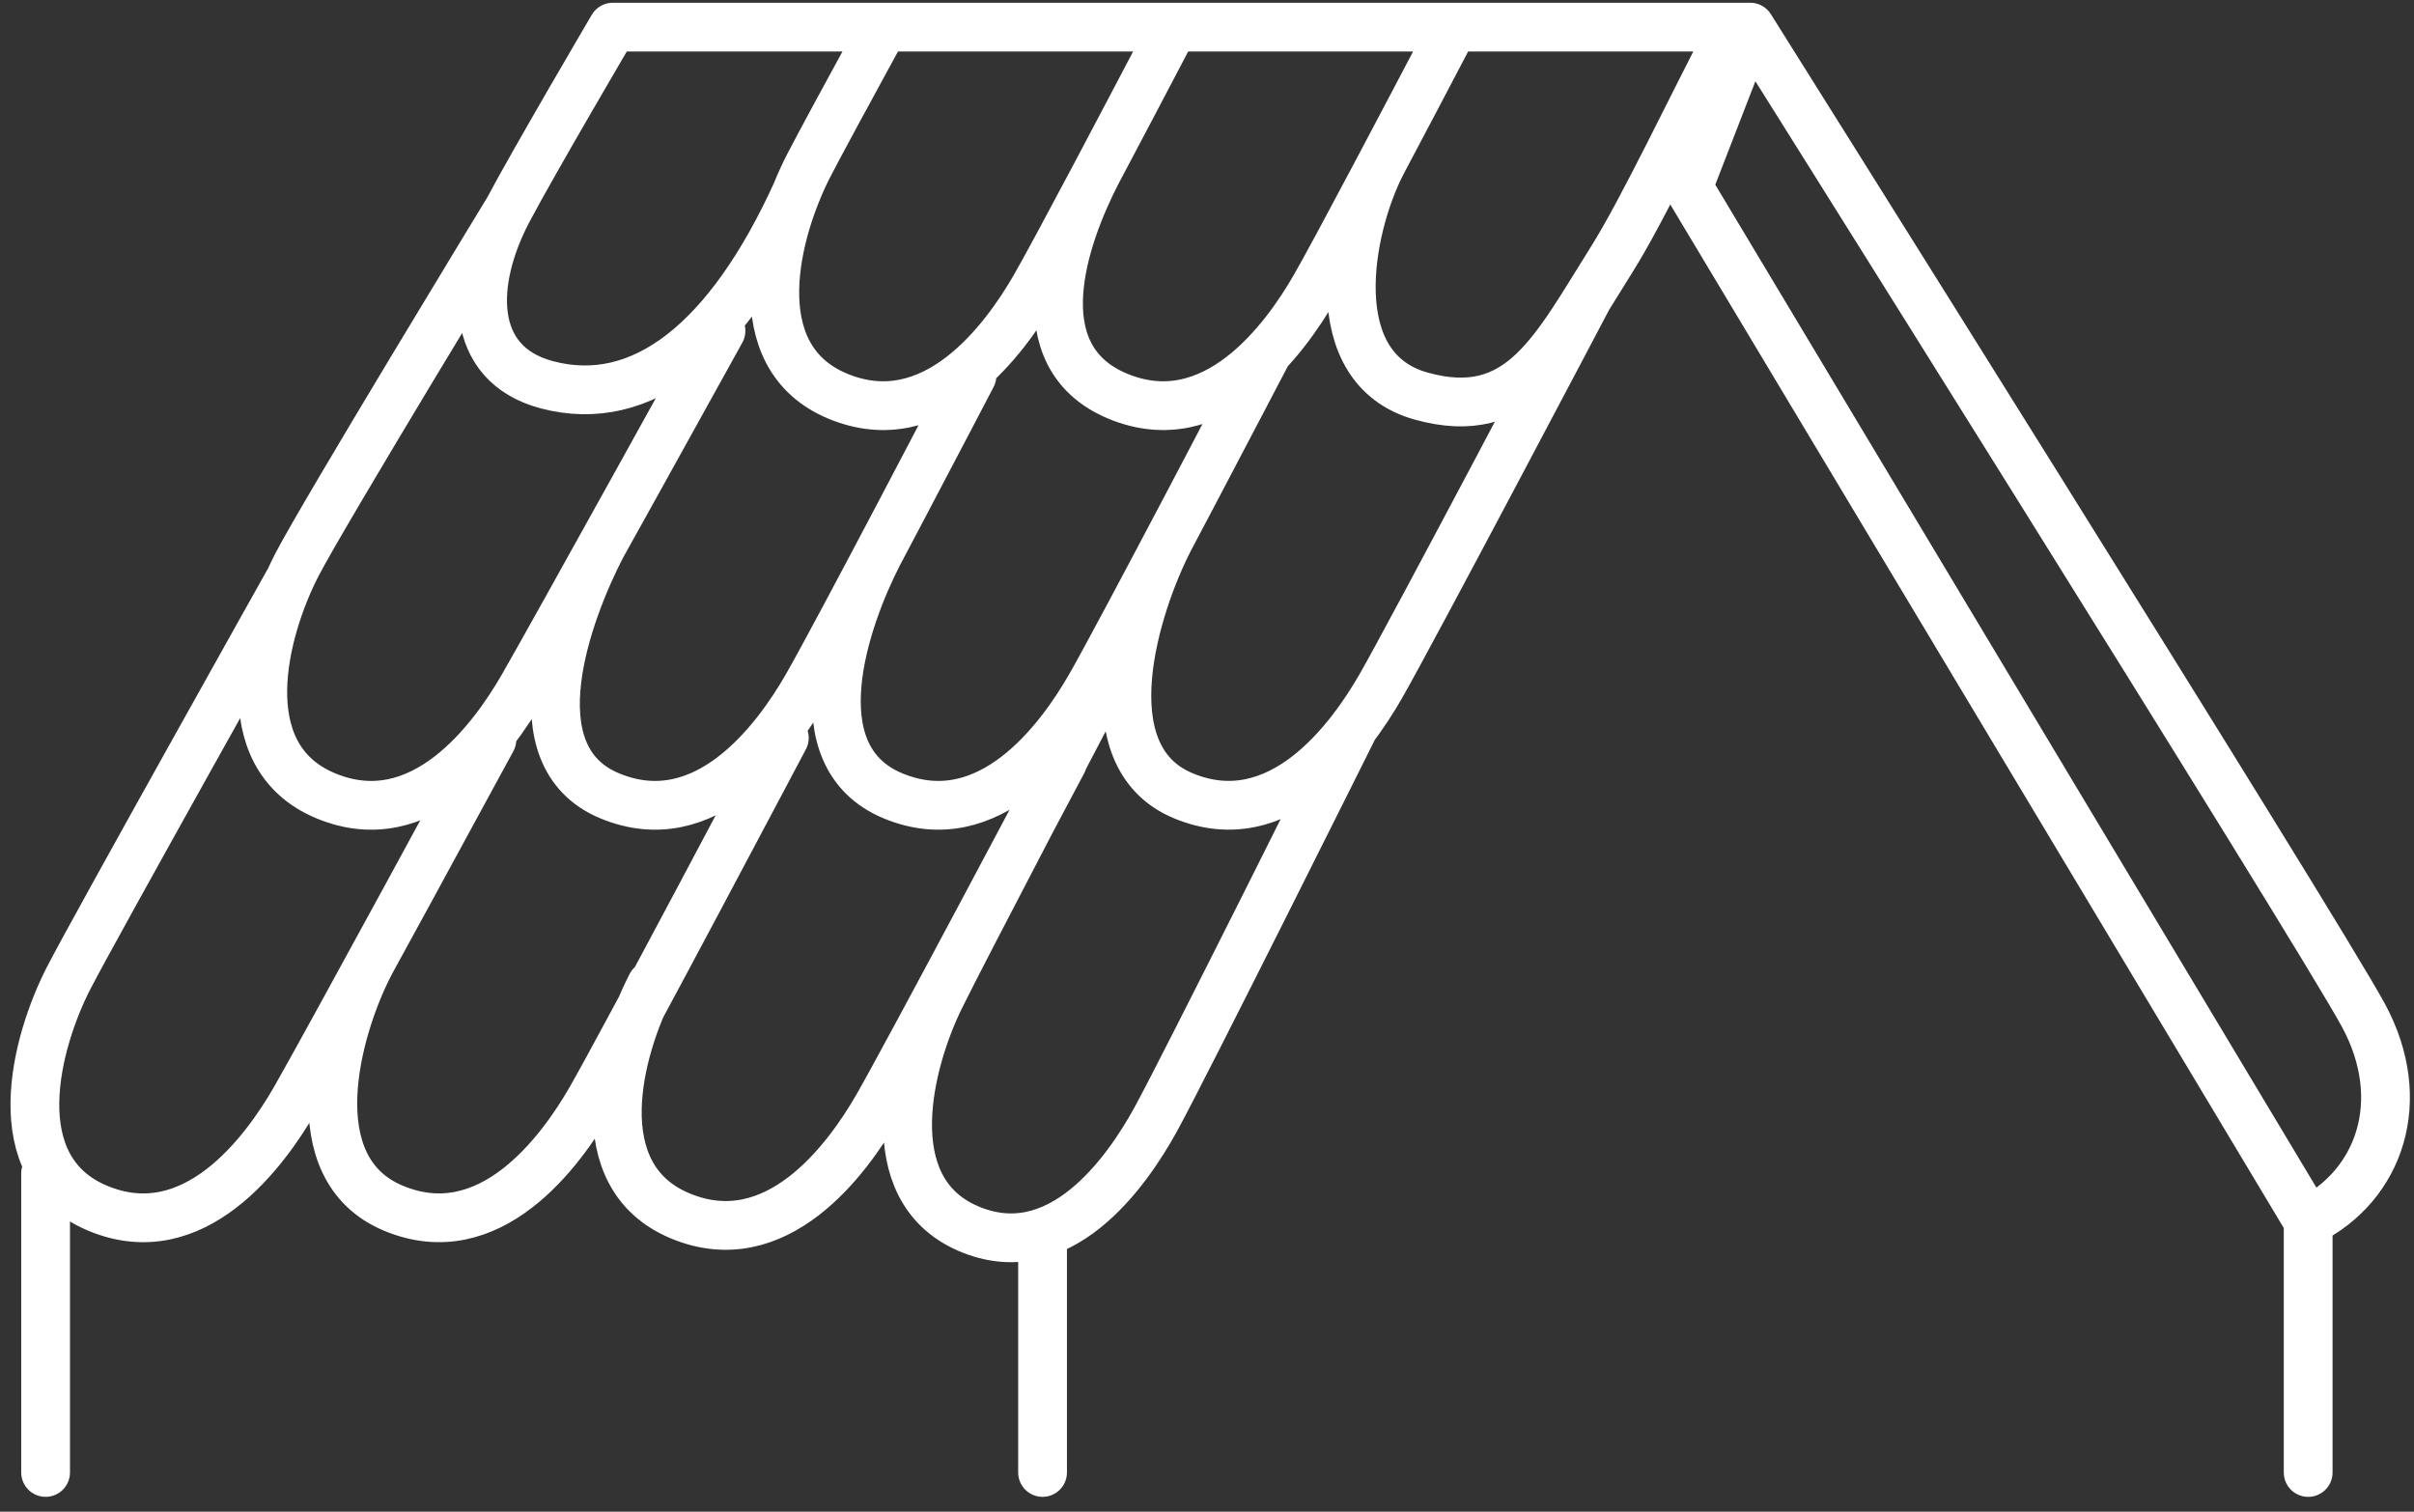 <svg width="99" height="62" viewBox="0 0 99 62" fill="none" xmlns="http://www.w3.org/2000/svg"><rect x="0" y="0" width="99" height="62" fill="#333333" stroke="none"/><path d="M94.66 50.089c2.944-1.472 4.148-4.951 2.275-8.43-1.874-3.48-25.157-40.546-25.157-40.546M94.66 50.09L69.236 7.67l2.542-6.557M94.66 50.09v10.303M71.778 1.113H25.132s-3.206 5.454-4.285 7.488m0 0c-1.577 2.97-1.643 6.324 1.58 7.18 3.902 1.035 7.479-1.805 10.261-7.94m-11.841.76S13.27 21.045 12.174 23.17c-1.358 2.63-2.762 7.825 1.184 9.469 3.945 1.644 6.838-2.302 8.088-4.472 1.25-2.17 8.122-14.597 8.122-14.597M1.87 60.392V48.123m40.886 12.269v-9.624m2.322-22.42s-5.477 10.436-6.523 12.56c-1.296 2.63-2.635 7.825 1.129 9.47 3.764 1.643 6.523-2.302 7.715-4.472 1.192-2.17 8.14-16.112 8.14-16.112M26.713 40.4c-1.358 2.63-2.761 7.825 1.184 9.469 3.945 1.644 6.839-2.302 8.088-4.472 1.25-2.17 7.598-14.158 7.598-14.158m-28.434 8.326c-1.358 2.63-2.954 8.347.99 9.991 3.946 1.644 6.84-2.301 8.089-4.471 1.25-2.17 7.938-14.82 7.938-14.82m-20.26-6.537s-7.98 14.235-9.077 16.36c-1.359 2.63-2.762 7.825 1.183 9.469 3.946 1.644 6.839-2.302 8.088-4.472 1.25-2.17 8.073-14.75 8.073-14.75m27.776-8.201c-1.358 2.63-3.369 8.86.577 10.503 3.945 1.644 6.839-2.301 8.088-4.471 1.25-2.17 8.501-15.94 8.501-15.94M36.026 22.712c-1.358 2.63-3.354 8.283.591 9.927 3.946 1.643 6.839-2.302 8.088-4.472 1.25-2.17 7.29-13.738 7.29-13.738m-27.34 8.003c-1.358 2.63-3.6 8.563.345 10.207 3.946 1.643 6.839-2.302 8.088-4.472 1.25-2.17 6.773-12.757 6.773-12.757m-3.77-14.038c-1.275 2.334-2.475 4.548-2.918 5.406-1.359 2.63-2.762 7.825 1.183 9.47 3.946 1.643 6.839-2.302 8.088-4.472.915-1.589 3.852-7.176 5.504-10.33m-2.961 5.622c-1.358 2.63-3.094 7.536.851 9.18 3.946 1.643 6.84-2.302 8.088-4.472.874-1.518 3.84-7.153 5.543-10.404M56.66 6.707c-1.358 2.63-2.489 8.398 1.63 9.54 4.068 1.129 5.455-1.871 7.794-5.583 1.29-2.045 3.305-6.316 5-9.55" stroke="#fff" stroke-width="2" stroke-linecap="round" stroke-linejoin="round"/></svg>